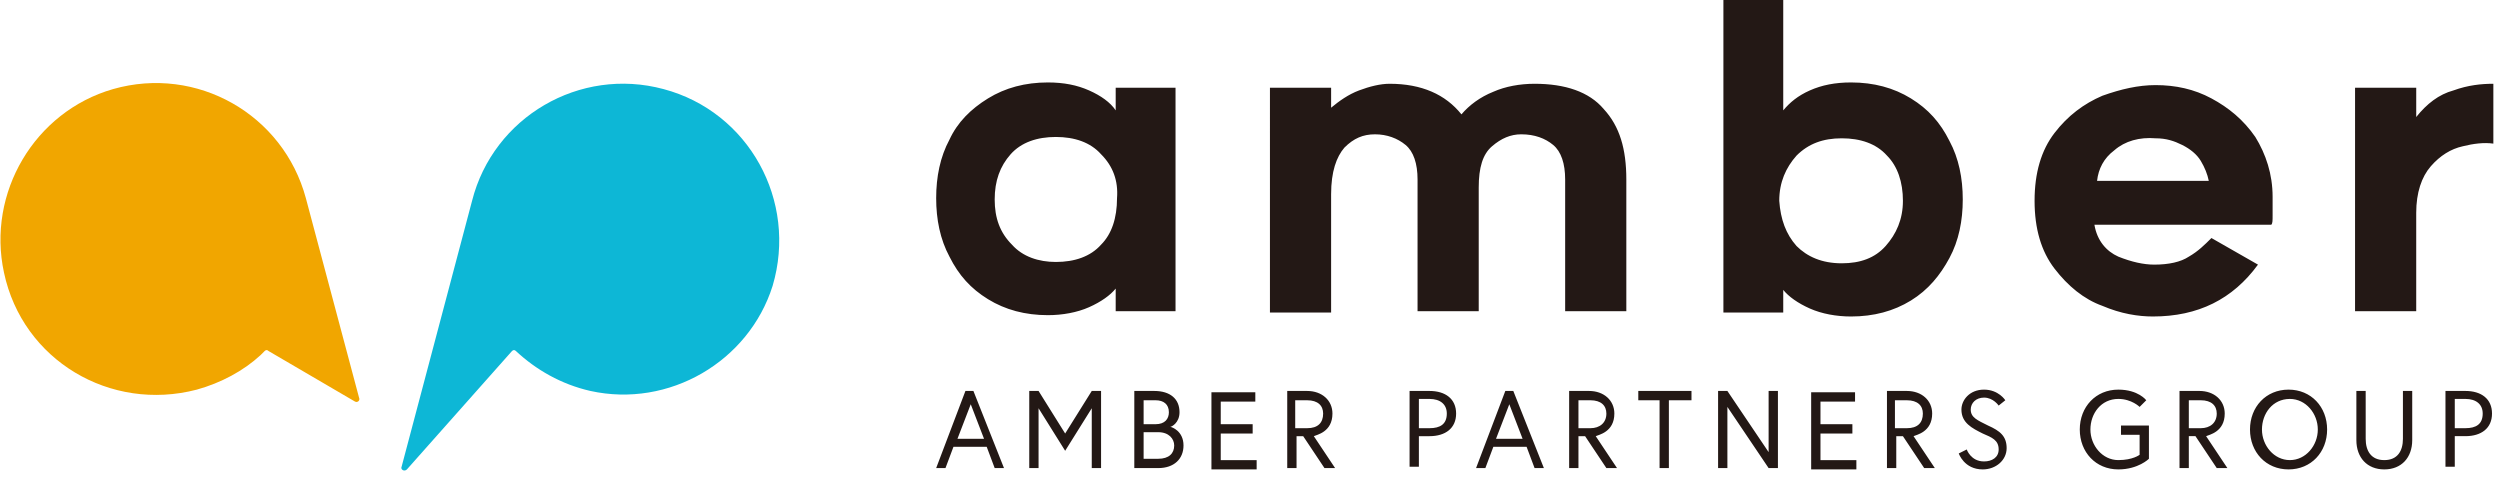 <svg width="188" height="36" xmlns="http://www.w3.org/2000/svg"><path d="M49.9 6.7C43.6 5 37.1 8.8 35.5 15.1l-5.3 20c-.1.2.2.4.4.2l7.9-8.9c.1-.1.2-.1.3 0 1.5 1.4 3.4 2.5 5.6 3 5.9 1.3 11.9-2.2 13.7-7.9 1.9-6.4-1.8-13.1-8.2-14.8z" fill="#0db7d6"/><path d="M23 14.9c-1.7-6.3-8.2-10-14.5-8.2C2.6 8.4-1 14.5.3 20.5c1.4 6.6 8 10.5 14.5 8.8 1.8-.5 3.5-1.4 4.8-2.6l.3-.3c.1-.1.2-.1.3 0l6.5 3.8c.2.1.4-.1.3-.3z" fill="#f1a600"/><path d="M83.9 21.7c-.4.5-1.1 1-2 1.4s-2 .6-3.1.6c-1.7 0-3.2-.4-4.5-1.2s-2.2-1.8-2.9-3.2c-.7-1.3-1-2.8-1-4.4s.3-3.1 1-4.4c.6-1.3 1.6-2.3 2.9-3.1s2.8-1.2 4.5-1.2c1.2 0 2.2.2 3.1.6s1.6.9 2 1.5V6.6h4.5v16.8h-4.5zm-1.1-10.1c-.8-.9-2-1.3-3.4-1.3s-2.6.4-3.4 1.3-1.2 2-1.2 3.4.4 2.5 1.3 3.4c.8.9 2 1.3 3.3 1.3 1.4 0 2.6-.4 3.4-1.3.8-.8 1.2-2 1.2-3.5.1-1.3-.3-2.4-1.2-3.3zm37.8-3.4c1.2 1.3 1.7 3 1.7 5.3v9.9h-4.6v-9.9c0-1.2-.3-2.1-.9-2.6s-1.4-.8-2.4-.8c-.8 0-1.5.3-2.2.9s-1 1.6-1 3.1v9.3h-4.6v-9.9c0-1.2-.3-2.1-.9-2.6s-1.4-.8-2.3-.8-1.6.3-2.3 1c-.6.7-1 1.8-1 3.5v8.9h-4.6V6.6h4.6v1.5c.6-.5 1.3-1 2.1-1.3s1.6-.5 2.3-.5c2.4 0 4.2.8 5.4 2.3.6-.7 1.4-1.3 2.4-1.7.9-.4 2-.6 3.1-.6 2.3 0 4.1.6 5.2 1.9zm9 15.2V0h4.5v8.3c.5-.6 1.1-1.1 2-1.5s1.9-.6 3.1-.6c1.7 0 3.2.4 4.5 1.2s2.2 1.8 2.9 3.2c.7 1.3 1 2.8 1 4.4s-.3 3.1-1 4.4-1.6 2.4-2.9 3.2-2.8 1.2-4.5 1.2c-1.1 0-2.2-.2-3.1-.6s-1.6-.9-2-1.4v1.7h-4.5zm5.5-4.9c.8.8 1.9 1.3 3.4 1.3 1.4 0 2.5-.4 3.3-1.3s1.3-2 1.3-3.4-.4-2.6-1.2-3.4c-.8-.9-2-1.3-3.4-1.3s-2.5.4-3.4 1.3c-.8.9-1.3 2-1.3 3.4.1 1.4.5 2.5 1.3 3.4zm23 4.5c-1.4-.5-2.6-1.5-3.6-2.8s-1.5-3-1.5-5.1.5-3.8 1.5-5.1 2.2-2.2 3.6-2.8c1.4-.5 2.7-.8 4-.8 1.5 0 2.9.3 4.2 1s2.4 1.6 3.3 2.9c.8 1.3 1.3 2.8 1.3 4.5v1.4c0 .4 0 .6-.1.7h-13.3c.2 1.2.9 2 1.8 2.4 1 .4 1.9.6 2.7.6 1.1 0 2-.2 2.6-.6.7-.4 1.2-.9 1.7-1.4l3.5 2c-1.9 2.6-4.5 3.9-7.9 3.9-1.1 0-2.4-.2-3.8-.8zm.9-11.7c-.8.6-1.2 1.4-1.3 2.3h8.4c-.1-.5-.3-1-.6-1.5s-.8-.9-1.4-1.2-1.2-.5-2-.5c-1.2-.1-2.3.2-3.1.9zm26.2-.3c-.9.2-1.7.7-2.4 1.5s-1.1 2-1.1 3.5v7.4h-4.6V6.6h4.6v2.2c.8-1 1.7-1.7 2.8-2 1.1-.4 2.1-.5 3-.5v4.5c-.7-.1-1.5 0-2.3.2zM72.6 29.4h.6l2.3 5.8h-.7l-.6-1.6h-2.5l-.6 1.6h-.7zM72 33h2l-1-2.6zm6.1-3.6l2 3.2 2-3.2h.7v5.8h-.7v-4.5l-2 3.2-2-3.2v4.5h-.7v-5.8zm7.2 0h1.5c1.2 0 1.9.6 1.9 1.6 0 .8-.6 1.1-.7 1.1.1 0 1 .3 1 1.4 0 1-.7 1.7-1.9 1.7h-1.8zm1.6 2.5c.7 0 1-.4 1-.9 0-.6-.4-.9-1-.9H86v1.8zm1.4 1.6c0-.5-.4-1-1.2-1H86v2h1.1c.8 0 1.2-.4 1.2-1zm3.5-1.6h2.4v.7h-2.4v2h2.7v.7h-3.4v-5.8h3.3v.7h-2.6zm5-2.5h1.5c1.1 0 1.9.7 1.9 1.7 0 1.4-1.2 1.6-1.4 1.7l1.6 2.4h-.8L98 32.8h-.5v2.4h-.7zm2.7 1.7c0-.6-.4-1-1.2-1h-.9v2.1h.9c.8 0 1.2-.4 1.2-1.1zm6.5-1.7h1.5c1.2 0 2 .6 2 1.7s-.8 1.7-2 1.7h-.8v2.3h-.7zm1.5 2.8c.8 0 1.3-.3 1.3-1.1 0-.7-.5-1.1-1.3-1.1h-.8v2.2zm5.7-2.8h.6l2.3 5.8h-.7l-.6-1.6h-2.5l-.6 1.6h-.7zm-.7 3.6h2l-1-2.6zm5.5-3.6h1.5c1.1 0 1.9.7 1.9 1.7 0 1.4-1.2 1.6-1.4 1.7l1.6 2.4h-.8l-1.6-2.4h-.5v2.4h-.7zm2.8 1.7c0-.6-.4-1-1.2-1h-.9v2.1h.9c.7 0 1.2-.4 1.2-1.1zm4.1-1h-1.7v-.7h4v.7h-1.7v5.1h-.7v-5.1zm5-.7L133 34v-4.6h.7v5.8h-.7l-3.1-4.6v4.6h-.7v-5.8zm7 2.5h2.4v.7h-2.4v2h2.7v.7h-3.4v-5.8h3.3v.7h-2.6zm5-2.5h1.5c1.1 0 1.9.7 1.9 1.7 0 1.4-1.2 1.6-1.4 1.7l1.6 2.4h-.8l-1.6-2.4h-.5v2.4h-.7zm2.7 1.7c0-.6-.4-1-1.2-1h-.9v2.1h.9c.8 0 1.2-.4 1.2-1.1zm4.5 1.5c-.8-.4-1.6-.8-1.6-1.8 0-.7.6-1.5 1.7-1.5s1.6.8 1.6.8l-.5.4s-.4-.6-1.1-.6c-.6 0-1 .4-1 .9 0 .6.5.8 1.3 1.2.9.4 1.4.8 1.4 1.7s-.8 1.6-1.8 1.6c-1.4 0-1.8-1.2-1.8-1.2l.6-.3s.3.9 1.3.9c.6 0 1.1-.3 1.1-.9 0-.7-.5-.9-1.2-1.2zm10.4-.6h2.1v2.5s-.8.8-2.3.8c-1.7 0-2.9-1.3-2.9-3s1.2-3 2.9-3c1.5 0 2.1.8 2.1.8l-.5.5s-.6-.6-1.6-.6c-1.3 0-2.1 1.1-2.1 2.3s.9 2.3 2.1 2.3c1.1 0 1.6-.4 1.6-.4v-1.5h-1.4zm4.4-2.6h1.5c1.1 0 1.9.7 1.9 1.7 0 1.4-1.2 1.6-1.4 1.7l1.6 2.4h-.8l-1.6-2.4h-.5v2.4h-.7zm2.8 1.7c0-.6-.4-1-1.2-1h-.9v2.1h.9c.7 0 1.2-.4 1.2-1.1zm8.3 1.2c0 1.7-1.2 3-2.9 3s-2.9-1.3-2.9-3 1.2-3 2.9-3 2.9 1.3 2.9 3zm-.7 0c0-1.2-.9-2.3-2.1-2.3-1.3 0-2.1 1.1-2.1 2.3s.9 2.3 2.1 2.3 2.1-1.1 2.1-2.3zm6.4-2.9h.7v3.7c0 1.3-.8 2.2-2.1 2.2s-2.1-.9-2.1-2.2v-3.7h.7V33c0 .9.4 1.6 1.4 1.6s1.4-.7 1.4-1.6v-3.6zm3.2 0h1.5c1.2 0 2 .6 2 1.7s-.8 1.7-2 1.7h-.8v2.3h-.7zm1.5 2.8c.8 0 1.3-.3 1.3-1.1 0-.7-.5-1.1-1.3-1.1h-.8v2.2z" fill="#231815"/></svg>